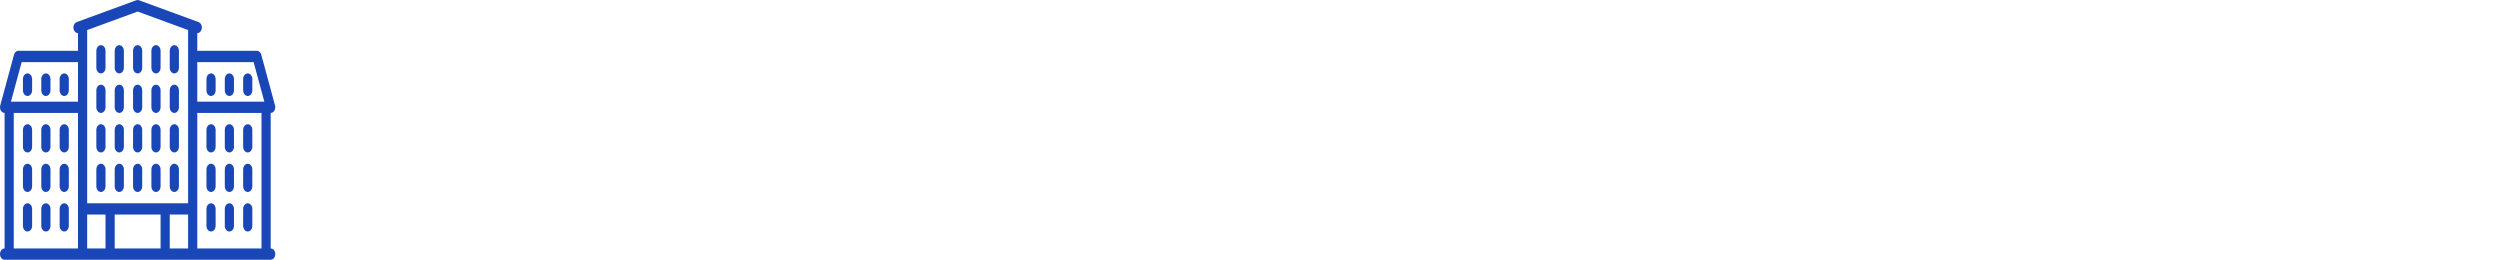 <svg width="770" height="80" viewBox="0 0 770 80" fill="none" xmlns="http://www.w3.org/2000/svg">
<path d="M83.37 76.522V34.782C83.824 34.782 84.25 34.514 84.516 34.06C84.782 33.607 84.854 33.024 84.71 32.493L80.471 16.841C80.279 16.131 79.739 15.652 79.131 15.652H60.761V10.218C60.761 10.218 60.761 10.218 60.761 10.218C61.37 10.218 61.932 9.73 62.115 8.975C62.338 8.054 61.913 7.086 61.165 6.811L42.795 0.072C42.532 -0.024 42.251 -0.024 41.988 0.072L23.618 6.811C22.87 7.086 22.445 8.054 22.668 8.975C22.851 9.73 23.413 10.216 24.022 10.216V15.652H5.652C5.044 15.652 4.504 16.131 4.312 16.841L0.073 32.493C-0.071 33.024 0.001 33.607 0.267 34.06C0.532 34.514 0.959 34.782 1.413 34.782V76.522C0.633 76.522 0 77.3 0 78.261C0 79.221 0.633 80 1.413 80H83.37C84.15 80 84.783 79.221 84.783 78.261C84.783 77.3 84.15 76.522 83.37 76.522ZM80.544 76.522H60.761V34.782H80.544V76.522ZM26.848 66.087H32.5V76.522H26.848V66.087ZM35.326 66.087H49.457V76.522H35.326V66.087ZM52.283 66.087H57.935V76.522H52.283V66.087ZM78.112 19.13L81.409 31.304H60.761V19.13H78.112ZM42.391 3.554L57.935 9.256V17.391V33.043V62.609H26.848V33.043V17.391V9.256L42.391 3.554ZM6.671 19.13H24.022V31.304H3.374L6.671 19.13ZM4.239 34.782H24.022V76.522H4.239V34.782Z" fill="#1947B7"/>
<path d="M19.782 22.609C19.002 22.609 18.369 23.387 18.369 24.348V27.826C18.369 28.786 19.002 29.565 19.782 29.565C20.563 29.565 21.195 28.786 21.195 27.826V24.348C21.195 23.387 20.563 22.609 19.782 22.609Z" fill="#1947B7"/>
<path d="M14.131 22.609C13.35 22.609 12.717 23.387 12.717 24.348V27.826C12.717 28.786 13.35 29.565 14.131 29.565C14.911 29.565 15.544 28.786 15.544 27.826V24.348C15.544 23.387 14.911 22.609 14.131 22.609Z" fill="#1947B7"/>
<path d="M8.478 22.609C7.698 22.609 7.065 23.387 7.065 24.348V27.826C7.065 28.786 7.698 29.565 8.478 29.565C9.259 29.565 9.892 28.786 9.892 27.826V24.348C9.892 23.387 9.259 22.609 8.478 22.609Z" fill="#1947B7"/>
<path d="M76.305 29.565C77.085 29.565 77.718 28.786 77.718 27.826V24.348C77.718 23.387 77.085 22.609 76.305 22.609C75.524 22.609 74.892 23.387 74.892 24.348V27.826C74.892 28.786 75.524 29.565 76.305 29.565Z" fill="#1947B7"/>
<path d="M70.652 29.565C71.433 29.565 72.065 28.786 72.065 27.826V24.348C72.065 23.387 71.433 22.609 70.652 22.609C69.872 22.609 69.239 23.387 69.239 24.348V27.826C69.239 28.786 69.872 29.565 70.652 29.565Z" fill="#1947B7"/>
<path d="M65 29.565C65.781 29.565 66.413 28.786 66.413 27.826V24.348C66.413 23.387 65.781 22.609 65 22.609C64.22 22.609 63.587 23.387 63.587 24.348V27.826C63.587 28.786 64.22 29.565 65 29.565Z" fill="#1947B7"/>
<path d="M19.782 38.261C19.002 38.261 18.369 39.039 18.369 40V45.217C18.369 46.178 19.002 46.956 19.782 46.956C20.563 46.956 21.195 46.178 21.195 45.217V40C21.195 39.039 20.563 38.261 19.782 38.261Z" fill="#1947B7"/>
<path d="M14.131 38.261C13.35 38.261 12.717 39.039 12.717 40V45.217C12.717 46.178 13.35 46.956 14.131 46.956C14.911 46.956 15.544 46.178 15.544 45.217V40C15.544 39.039 14.911 38.261 14.131 38.261Z" fill="#1947B7"/>
<path d="M8.478 38.261C7.698 38.261 7.065 39.039 7.065 40V45.217C7.065 46.178 7.698 46.956 8.478 46.956C9.259 46.956 9.892 46.178 9.892 45.217V40C9.892 39.039 9.259 38.261 8.478 38.261Z" fill="#1947B7"/>
<path d="M19.782 50.435C19.002 50.435 18.369 51.213 18.369 52.174V57.391C18.369 58.352 19.002 59.13 19.782 59.13C20.563 59.13 21.195 58.352 21.195 57.391V52.174C21.195 51.213 20.563 50.435 19.782 50.435Z" fill="#1947B7"/>
<path d="M14.131 50.435C13.35 50.435 12.717 51.213 12.717 52.174V57.391C12.717 58.352 13.35 59.13 14.131 59.13C14.911 59.13 15.544 58.352 15.544 57.391V52.174C15.544 51.213 14.911 50.435 14.131 50.435Z" fill="#1947B7"/>
<path d="M8.478 50.435C7.698 50.435 7.065 51.213 7.065 52.174V57.391C7.065 58.352 7.698 59.13 8.478 59.13C9.259 59.13 9.892 58.352 9.892 57.391V52.174C9.892 51.213 9.259 50.435 8.478 50.435Z" fill="#1947B7"/>
<path d="M19.782 62.609C19.002 62.609 18.369 63.387 18.369 64.348V69.565C18.369 70.526 19.002 71.304 19.782 71.304C20.563 71.304 21.195 70.526 21.195 69.565V64.348C21.195 63.387 20.563 62.609 19.782 62.609Z" fill="#1947B7"/>
<path d="M14.131 62.609C13.35 62.609 12.717 63.387 12.717 64.348V69.565C12.717 70.526 13.35 71.304 14.131 71.304C14.911 71.304 15.544 70.526 15.544 69.565V64.348C15.544 63.387 14.911 62.609 14.131 62.609Z" fill="#1947B7"/>
<path d="M8.478 62.609C7.698 62.609 7.065 63.387 7.065 64.348V69.565C7.065 70.526 7.698 71.304 8.478 71.304C9.259 71.304 9.892 70.526 9.892 69.565V64.348C9.892 63.387 9.259 62.609 8.478 62.609Z" fill="#1947B7"/>
<path d="M76.305 46.956C77.085 46.956 77.718 46.178 77.718 45.217V40C77.718 39.039 77.085 38.261 76.305 38.261C75.524 38.261 74.892 39.039 74.892 40V45.217C74.892 46.178 75.524 46.956 76.305 46.956Z" fill="#1947B7"/>
<path d="M70.652 46.956C71.433 46.956 72.065 46.178 72.065 45.217V40C72.065 39.039 71.433 38.261 70.652 38.261C69.872 38.261 69.239 39.039 69.239 40V45.217C69.239 46.178 69.872 46.956 70.652 46.956Z" fill="#1947B7"/>
<path d="M65 46.956C65.781 46.956 66.413 46.178 66.413 45.217V40C66.413 39.039 65.781 38.261 65 38.261C64.22 38.261 63.587 39.039 63.587 40V45.217C63.587 46.178 64.22 46.956 65 46.956Z" fill="#1947B7"/>
<path d="M76.305 59.13C77.085 59.13 77.718 58.352 77.718 57.391V52.174C77.718 51.213 77.085 50.435 76.305 50.435C75.524 50.435 74.892 51.213 74.892 52.174V57.391C74.892 58.352 75.524 59.13 76.305 59.13Z" fill="#1947B7"/>
<path d="M70.652 59.13C71.433 59.13 72.065 58.352 72.065 57.391V52.174C72.065 51.213 71.433 50.435 70.652 50.435C69.872 50.435 69.239 51.213 69.239 52.174V57.391C69.239 58.352 69.872 59.13 70.652 59.13Z" fill="#1947B7"/>
<path d="M65 59.13C65.781 59.13 66.413 58.352 66.413 57.391V52.174C66.413 51.213 65.781 50.435 65 50.435C64.22 50.435 63.587 51.213 63.587 52.174V57.391C63.587 58.352 64.22 59.13 65 59.13Z" fill="#1947B7"/>
<path d="M76.305 71.304C77.085 71.304 77.718 70.526 77.718 69.565V64.348C77.718 63.387 77.085 62.609 76.305 62.609C75.524 62.609 74.892 63.387 74.892 64.348V69.565C74.892 70.526 75.524 71.304 76.305 71.304Z" fill="#1947B7"/>
<path d="M70.652 71.304C71.433 71.304 72.065 70.526 72.065 69.565V64.348C72.065 63.387 71.433 62.609 70.652 62.609C69.872 62.609 69.239 63.387 69.239 64.348V69.565C69.239 70.526 69.872 71.304 70.652 71.304Z" fill="#1947B7"/>
<path d="M65 71.304C65.781 71.304 66.413 70.526 66.413 69.565V64.348C66.413 63.387 65.781 62.609 65 62.609C64.22 62.609 63.587 63.387 63.587 64.348V69.565C63.587 70.526 64.22 71.304 65 71.304Z" fill="#1947B7"/>
<path d="M48.044 46.956C48.824 46.956 49.457 46.178 49.457 45.217V40C49.457 39.039 48.824 38.261 48.044 38.261C47.263 38.261 46.631 39.039 46.631 40V45.217C46.631 46.178 47.263 46.956 48.044 46.956Z" fill="#1947B7"/>
<path d="M42.392 46.956C43.172 46.956 43.805 46.178 43.805 45.217V40C43.805 39.039 43.172 38.261 42.392 38.261C41.611 38.261 40.978 39.039 40.978 40V45.217C40.978 46.178 41.611 46.956 42.392 46.956Z" fill="#1947B7"/>
<path d="M36.739 46.956C37.519 46.956 38.152 46.178 38.152 45.217V40C38.152 39.039 37.519 38.261 36.739 38.261C35.959 38.261 35.326 39.039 35.326 40V45.217C35.326 46.178 35.959 46.956 36.739 46.956Z" fill="#1947B7"/>
<path d="M48.044 59.13C48.824 59.13 49.457 58.352 49.457 57.391V52.174C49.457 51.213 48.824 50.435 48.044 50.435C47.263 50.435 46.631 51.213 46.631 52.174V57.391C46.631 58.352 47.263 59.13 48.044 59.13Z" fill="#1947B7"/>
<path d="M42.392 59.13C43.172 59.13 43.805 58.352 43.805 57.391V52.174C43.805 51.213 43.172 50.435 42.392 50.435C41.611 50.435 40.978 51.213 40.978 52.174V57.391C40.978 58.352 41.611 59.13 42.392 59.13Z" fill="#1947B7"/>
<path d="M36.739 59.13C37.519 59.13 38.152 58.352 38.152 57.391V52.174C38.152 51.213 37.519 50.435 36.739 50.435C35.959 50.435 35.326 51.213 35.326 52.174V57.391C35.326 58.352 35.959 59.13 36.739 59.13Z" fill="#1947B7"/>
<path d="M31.087 46.956C31.867 46.956 32.5 46.178 32.5 45.217V40C32.5 39.039 31.867 38.261 31.087 38.261C30.307 38.261 29.674 39.039 29.674 40V45.217C29.674 46.178 30.307 46.956 31.087 46.956Z" fill="#1947B7"/>
<path d="M31.087 59.13C31.867 59.13 32.5 58.352 32.5 57.391V52.174C32.5 51.213 31.867 50.435 31.087 50.435C30.307 50.435 29.674 51.213 29.674 52.174V57.391C29.674 58.352 30.307 59.13 31.087 59.13Z" fill="#1947B7"/>
<path d="M53.696 46.956C54.476 46.956 55.109 46.178 55.109 45.217V40C55.109 39.039 54.476 38.261 53.696 38.261C52.915 38.261 52.282 39.039 52.282 40V45.217C52.282 46.178 52.915 46.956 53.696 46.956Z" fill="#1947B7"/>
<path d="M48.044 34.782C48.824 34.782 49.457 34.004 49.457 33.043V27.826C49.457 26.866 48.824 26.087 48.044 26.087C47.263 26.087 46.631 26.866 46.631 27.826V33.043C46.631 34.004 47.263 34.782 48.044 34.782Z" fill="#1947B7"/>
<path d="M42.392 34.782C43.172 34.782 43.805 34.004 43.805 33.043V27.826C43.805 26.866 43.172 26.087 42.392 26.087C41.611 26.087 40.978 26.866 40.978 27.826V33.043C40.978 34.004 41.611 34.782 42.392 34.782Z" fill="#1947B7"/>
<path d="M36.739 34.782C37.519 34.782 38.152 34.004 38.152 33.043V27.826C38.152 26.866 37.519 26.087 36.739 26.087C35.959 26.087 35.326 26.866 35.326 27.826V33.043C35.326 34.004 35.959 34.782 36.739 34.782Z" fill="#1947B7"/>
<path d="M31.087 34.782C31.867 34.782 32.5 34.004 32.5 33.043V27.826C32.5 26.866 31.867 26.087 31.087 26.087C30.307 26.087 29.674 26.866 29.674 27.826V33.043C29.674 34.004 30.307 34.782 31.087 34.782Z" fill="#1947B7"/>
<path d="M53.696 34.782C54.476 34.782 55.109 34.004 55.109 33.043V27.826C55.109 26.866 54.476 26.087 53.696 26.087C52.915 26.087 52.282 26.866 52.282 27.826V33.043C52.282 34.004 52.915 34.782 53.696 34.782Z" fill="#1947B7"/>
<path d="M48.044 22.608C48.824 22.608 49.457 21.83 49.457 20.869V15.652C49.457 14.692 48.824 13.913 48.044 13.913C47.263 13.913 46.631 14.692 46.631 15.652V20.869C46.631 21.83 47.263 22.608 48.044 22.608Z" fill="#1947B7"/>
<path d="M42.392 22.608C43.172 22.608 43.805 21.83 43.805 20.869V15.652C43.805 14.692 43.172 13.913 42.392 13.913C41.611 13.913 40.978 14.692 40.978 15.652V20.869C40.978 21.83 41.611 22.608 42.392 22.608Z" fill="#1947B7"/>
<path d="M36.739 22.608C37.519 22.608 38.152 21.83 38.152 20.869V15.652C38.152 14.692 37.519 13.913 36.739 13.913C35.959 13.913 35.326 14.692 35.326 15.652V20.869C35.326 21.83 35.959 22.608 36.739 22.608Z" fill="#1947B7"/>
<path d="M31.087 22.608C31.867 22.608 32.5 21.83 32.5 20.869V15.652C32.5 14.692 31.867 13.913 31.087 13.913C30.307 13.913 29.674 14.692 29.674 15.652V20.869C29.674 21.83 30.307 22.608 31.087 22.608Z" fill="#1947B7"/>
<path d="M53.696 22.608C54.476 22.608 55.109 21.83 55.109 20.869V15.652C55.109 14.692 54.476 13.913 53.696 13.913C52.915 13.913 52.282 14.692 52.282 15.652V20.869C52.282 21.83 52.915 22.608 53.696 22.608Z" fill="#1947B7"/>
<path d="M53.696 59.13C54.476 59.13 55.109 58.352 55.109 57.391V52.174C55.109 51.213 54.476 50.435 53.696 50.435C52.915 50.435 52.282 51.213 52.282 52.174V57.391C52.282 58.352 52.915 59.13 53.696 59.13Z" fill="#1947B7"/>
</svg>
